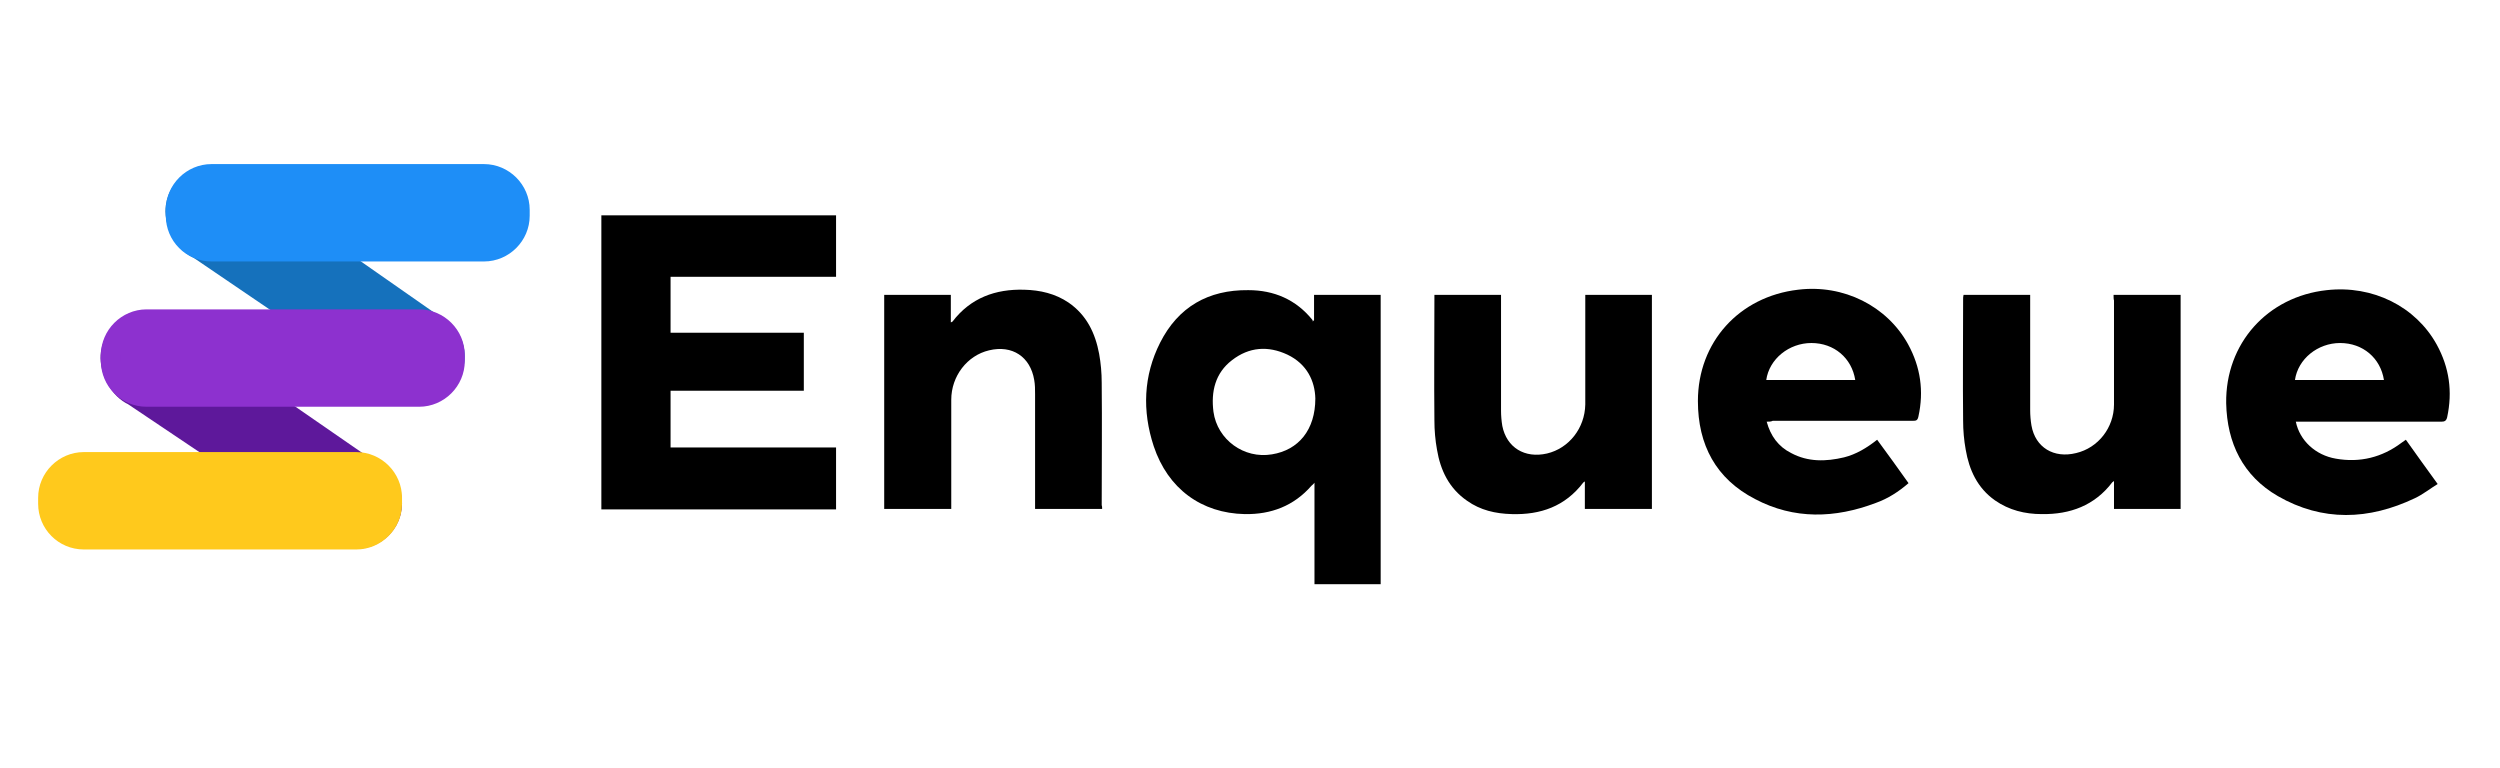 <?xml version="1.0" encoding="utf-8"?>
<!-- Generator: Adobe Illustrator 23.0.2, SVG Export Plug-In . SVG Version: 6.00 Build 0)  -->
<svg version="1.1" id="Capa_1" xmlns="http://www.w3.org/2000/svg" xmlns:xlink="http://www.w3.org/1999/xlink" x="0px" y="0px"
	 viewBox="0 0 581.6 178.6" style="enable-background:new 0 0 581.6 178.6;" xml:space="preserve">
<style type="text/css">
	.st0{fill:#1571BC;stroke:#1571BC;stroke-width:4.456;stroke-miterlimit:10;}
	.st1{fill:#5E189B;stroke:#5E189B;stroke-width:4.456;stroke-miterlimit:10;}
	.st2{fill:#8D31CF;stroke:#8D31CF;stroke-width:4.456;stroke-miterlimit:10;}
	.st3{fill:#FFC91C;stroke:#FFC91C;stroke-width:4.456;stroke-miterlimit:10;}
	.st4{fill:#1E8EF7;stroke:#1E8EF7;stroke-width:4.456;stroke-miterlimit:10;}
</style>
<g id="vautWr_2_">
	<g>
		<path d="M139.9,50.1c2,0,4.1,0,6.1,0c15.7,0,31.3,0,47,0c0.5,0,0.9,0,1.5,0c0,4.8,0,9.5,0,14.3c-12.8,0-25.6,0-38.5,0
			c0,4.4,0,8.6,0,13c10.3,0,20.6,0,31,0c0,4.5,0,8.9,0,13.5c-10.3,0-20.6,0-31,0c0,4.5,0,8.8,0,13.2c12.8,0,25.6,0,38.5,0
			c0,4.8,0,9.5,0,14.4c-18.2,0-36.4,0-54.6,0C139.9,95.7,139.9,72.9,139.9,50.1z"/>
		<path d="M305.7,74.5c0-1.9,0-3.9,0-5.9c5.2,0,10.3,0,15.5,0c0,22.4,0,44.8,0,67.3c-5.1,0-10.2,0-15.4,0c0-7.8,0-15.6,0-23.6
			c-0.3,0.4-0.5,0.5-0.7,0.7c-4.1,4.7-9.4,6.7-15.5,6.6c-10.1-0.2-17.9-5.9-21.2-15.8c-2.7-8.2-2.4-16.4,1.5-24.1
			c4.2-8.3,11.2-12.3,20.5-12.2c6,0,11.1,2.2,14.9,6.9c0.1,0.1,0.1,0.3,0.1,0.4C305.5,74.6,305.6,74.6,305.7,74.5z M306,92.7
			c-0.1-4-1.9-8-6.5-10.2c-4.5-2.1-8.9-1.8-12.9,1.3c-3.9,3-4.9,7.3-4.3,12c0.9,6.5,7.1,11,13.6,9.9C302.1,104.7,306,100,306,92.7z"
			/>
		<path d="M411,98.1c0.9,3.3,2.7,5.8,5.7,7.3c3.9,2.1,8.1,2,12.3,1c2.8-0.7,5.3-2.2,7.7-4.1c2.5,3.4,4.9,6.7,7.3,10.1
			c-2.3,2-4.8,3.6-7.6,4.6c-9.5,3.6-19,3.9-28.1-0.9c-9.1-4.7-13.3-12.6-13.3-22.8c0-13.7,9.6-24.3,23.3-25.9
			c10.6-1.3,20.7,3.8,25.6,12.7c2.9,5.3,3.7,10.9,2.4,16.8c-0.2,0.9-0.5,1-1.3,1c-10.9,0-21.7,0-32.6,0
			C412,98.1,411.6,98.1,411,98.1z M410.9,88.4c6.9,0,13.8,0,20.7,0c-0.8-5.1-4.9-8.6-10.2-8.6C416.2,79.8,411.6,83.5,410.9,88.4z"/>
		<path d="M534.1,98.1c0.9,4.4,4.6,7.8,9.3,8.6c5.6,1,10.8-0.3,15.3-3.7c0.3-0.2,0.6-0.4,1-0.7c2.4,3.4,4.8,6.7,7.4,10.3
			c-1.8,1.1-3.4,2.4-5.3,3.3c-10.7,5.1-21.5,5.5-31.9-0.5c-8.1-4.7-11.8-12.3-12-21.6c-0.2-13.9,9.6-24.8,23.4-26.3
			c10.7-1.2,20.7,3.8,25.6,12.7c2.9,5.3,3.7,10.9,2.4,16.9c-0.2,0.8-0.6,1-1.3,1c-10.9,0-21.7,0-32.6,0
			C535,98.1,534.6,98.1,534.1,98.1z M533.9,88.4c6.9,0,13.8,0,20.7,0c-0.8-5.1-4.9-8.6-10.2-8.6C539.2,79.8,534.6,83.5,533.9,88.4z"
			/>
		<path d="M256.4,118.4c-5.3,0-10.4,0-15.6,0c0-0.5,0-0.9,0-1.3c0-8.5,0-16.9,0-25.4c0-1.1,0-2.2-0.2-3.3c-0.9-5.4-5.1-8.2-10.5-6.9
			c-5.1,1.2-8.8,6-8.8,11.5c0,8,0,16.1,0,24.1c0,0.4,0,0.8,0,1.3c-5.2,0-10.4,0-15.6,0c0-16.6,0-33.2,0-49.8c5.1,0,10.3,0,15.5,0
			c0,2.1,0,4.2,0,6.4c0.2-0.1,0.3-0.1,0.4-0.2c4.2-5.5,10-7.6,16.7-7.4c3.7,0.1,7.2,0.9,10.3,3c4.2,2.9,6.2,7.1,7.1,11.9
			c0.4,2.2,0.6,4.5,0.6,6.7c0.1,9.5,0,19,0,28.5C256.4,117.8,256.4,118,256.4,118.4z"/>
		<path d="M368.7,118.4c0-2.2,0-4.2,0-6.4c-0.2,0.1-0.3,0.2-0.4,0.3c-4.2,5.5-9.9,7.5-16.6,7.3c-3.8-0.1-7.3-0.9-10.4-3.1
			c-4.2-2.9-6.2-7.1-7-11.9c-0.4-2.2-0.6-4.5-0.6-6.8c-0.1-9.4,0-18.8,0-28.3c0-0.3,0-0.6,0-0.9c5.2,0,10.3,0,15.5,0
			c0,0.4,0,0.8,0,1.3c0,8.5,0,17.1,0,25.6c0,1.2,0.1,2.4,0.3,3.6c1,5,5.2,7.6,10.4,6.4c5.1-1.2,8.8-5.9,8.9-11.4
			c0-8.1,0-16.1,0-24.2c0-0.4,0-0.8,0-1.3c5.2,0,10.3,0,15.5,0c0,16.6,0,33.1,0,49.8C379.1,118.4,374,118.4,368.7,118.4z"/>
		<path d="M491.7,68.6c5.3,0,10.4,0,15.6,0c0,16.6,0,33.2,0,49.8c-5.2,0-10.3,0-15.5,0c0-2.1,0-4.2,0-6.5c-0.2,0.2-0.3,0.2-0.4,0.3
			c-4.1,5.4-9.8,7.5-16.4,7.4c-3.9,0-7.6-0.9-10.9-3.2c-4.1-2.9-6-7.1-6.8-11.8c-0.4-2.2-0.6-4.5-0.6-6.7c-0.1-9.4,0-18.8,0-28.3
			c0-0.3,0-0.6,0.1-1c5.2,0,10.2,0,15.5,0c0,0.4,0,0.8,0,1.2c0,8.5,0,17.1,0,25.6c0,1.2,0.1,2.4,0.3,3.6c0.9,5.1,5.2,7.7,10.4,6.4
			c5.1-1.2,8.8-5.9,8.8-11.3c0-8.1,0-16.1,0-24.2C491.7,69.6,491.7,69.1,491.7,68.6z"/>
	</g>
</g>
<path class="st0" d="M46.1,58l48.1,32.7c5.5,2.3,11.7-1.7,11.7-7.7v0c0-3.4-2-6.4-5.1-7.7L52.4,41.5c-5.5-2.3-11.7,1.7-11.7,7.7v0
	C40.8,52.6,43,56.7,46.1,58z"/>
<path class="st1" d="M30.9,92.1l48.7,32.7c5.5,2.3,11.7-1.7,11.7-7.7v0c0-3.4-2-6.4-5.1-7.7L37.3,75.6c-5.5-2.3-11.7,1.7-11.7,7.7v0
	C25.7,86.7,27.8,90.7,30.9,92.1z"/>
<path class="st2" d="M34.1,92.4h63.4c4.6,0,8.4-3.8,8.4-8.4v-1.4c0-4.6-3.8-8.4-8.4-8.4H34.1c-4.6,0-8.4,3.8-8.4,8.4V84
	C25.7,88.6,29.4,92.4,34.1,92.4z"/>
<path class="st3" d="M19.5,125.6h63.4c4.6,0,8.4-3.8,8.4-8.4v-1.4c0-4.6-3.8-8.4-8.4-8.4H19.5c-4.6,0-8.4,3.8-8.4,8.4v1.4
	C11.1,121.8,14.8,125.6,19.5,125.6z"/>
<path class="st4" d="M49.2,58.6h63.4c4.6,0,8.4-3.8,8.4-8.4v-1.4c0-4.6-3.8-8.4-8.4-8.4H49.2c-4.6,0-8.4,3.8-8.4,8.4v1.4
	C40.8,54.8,44.5,58.6,49.2,58.6z"/>
</svg>
